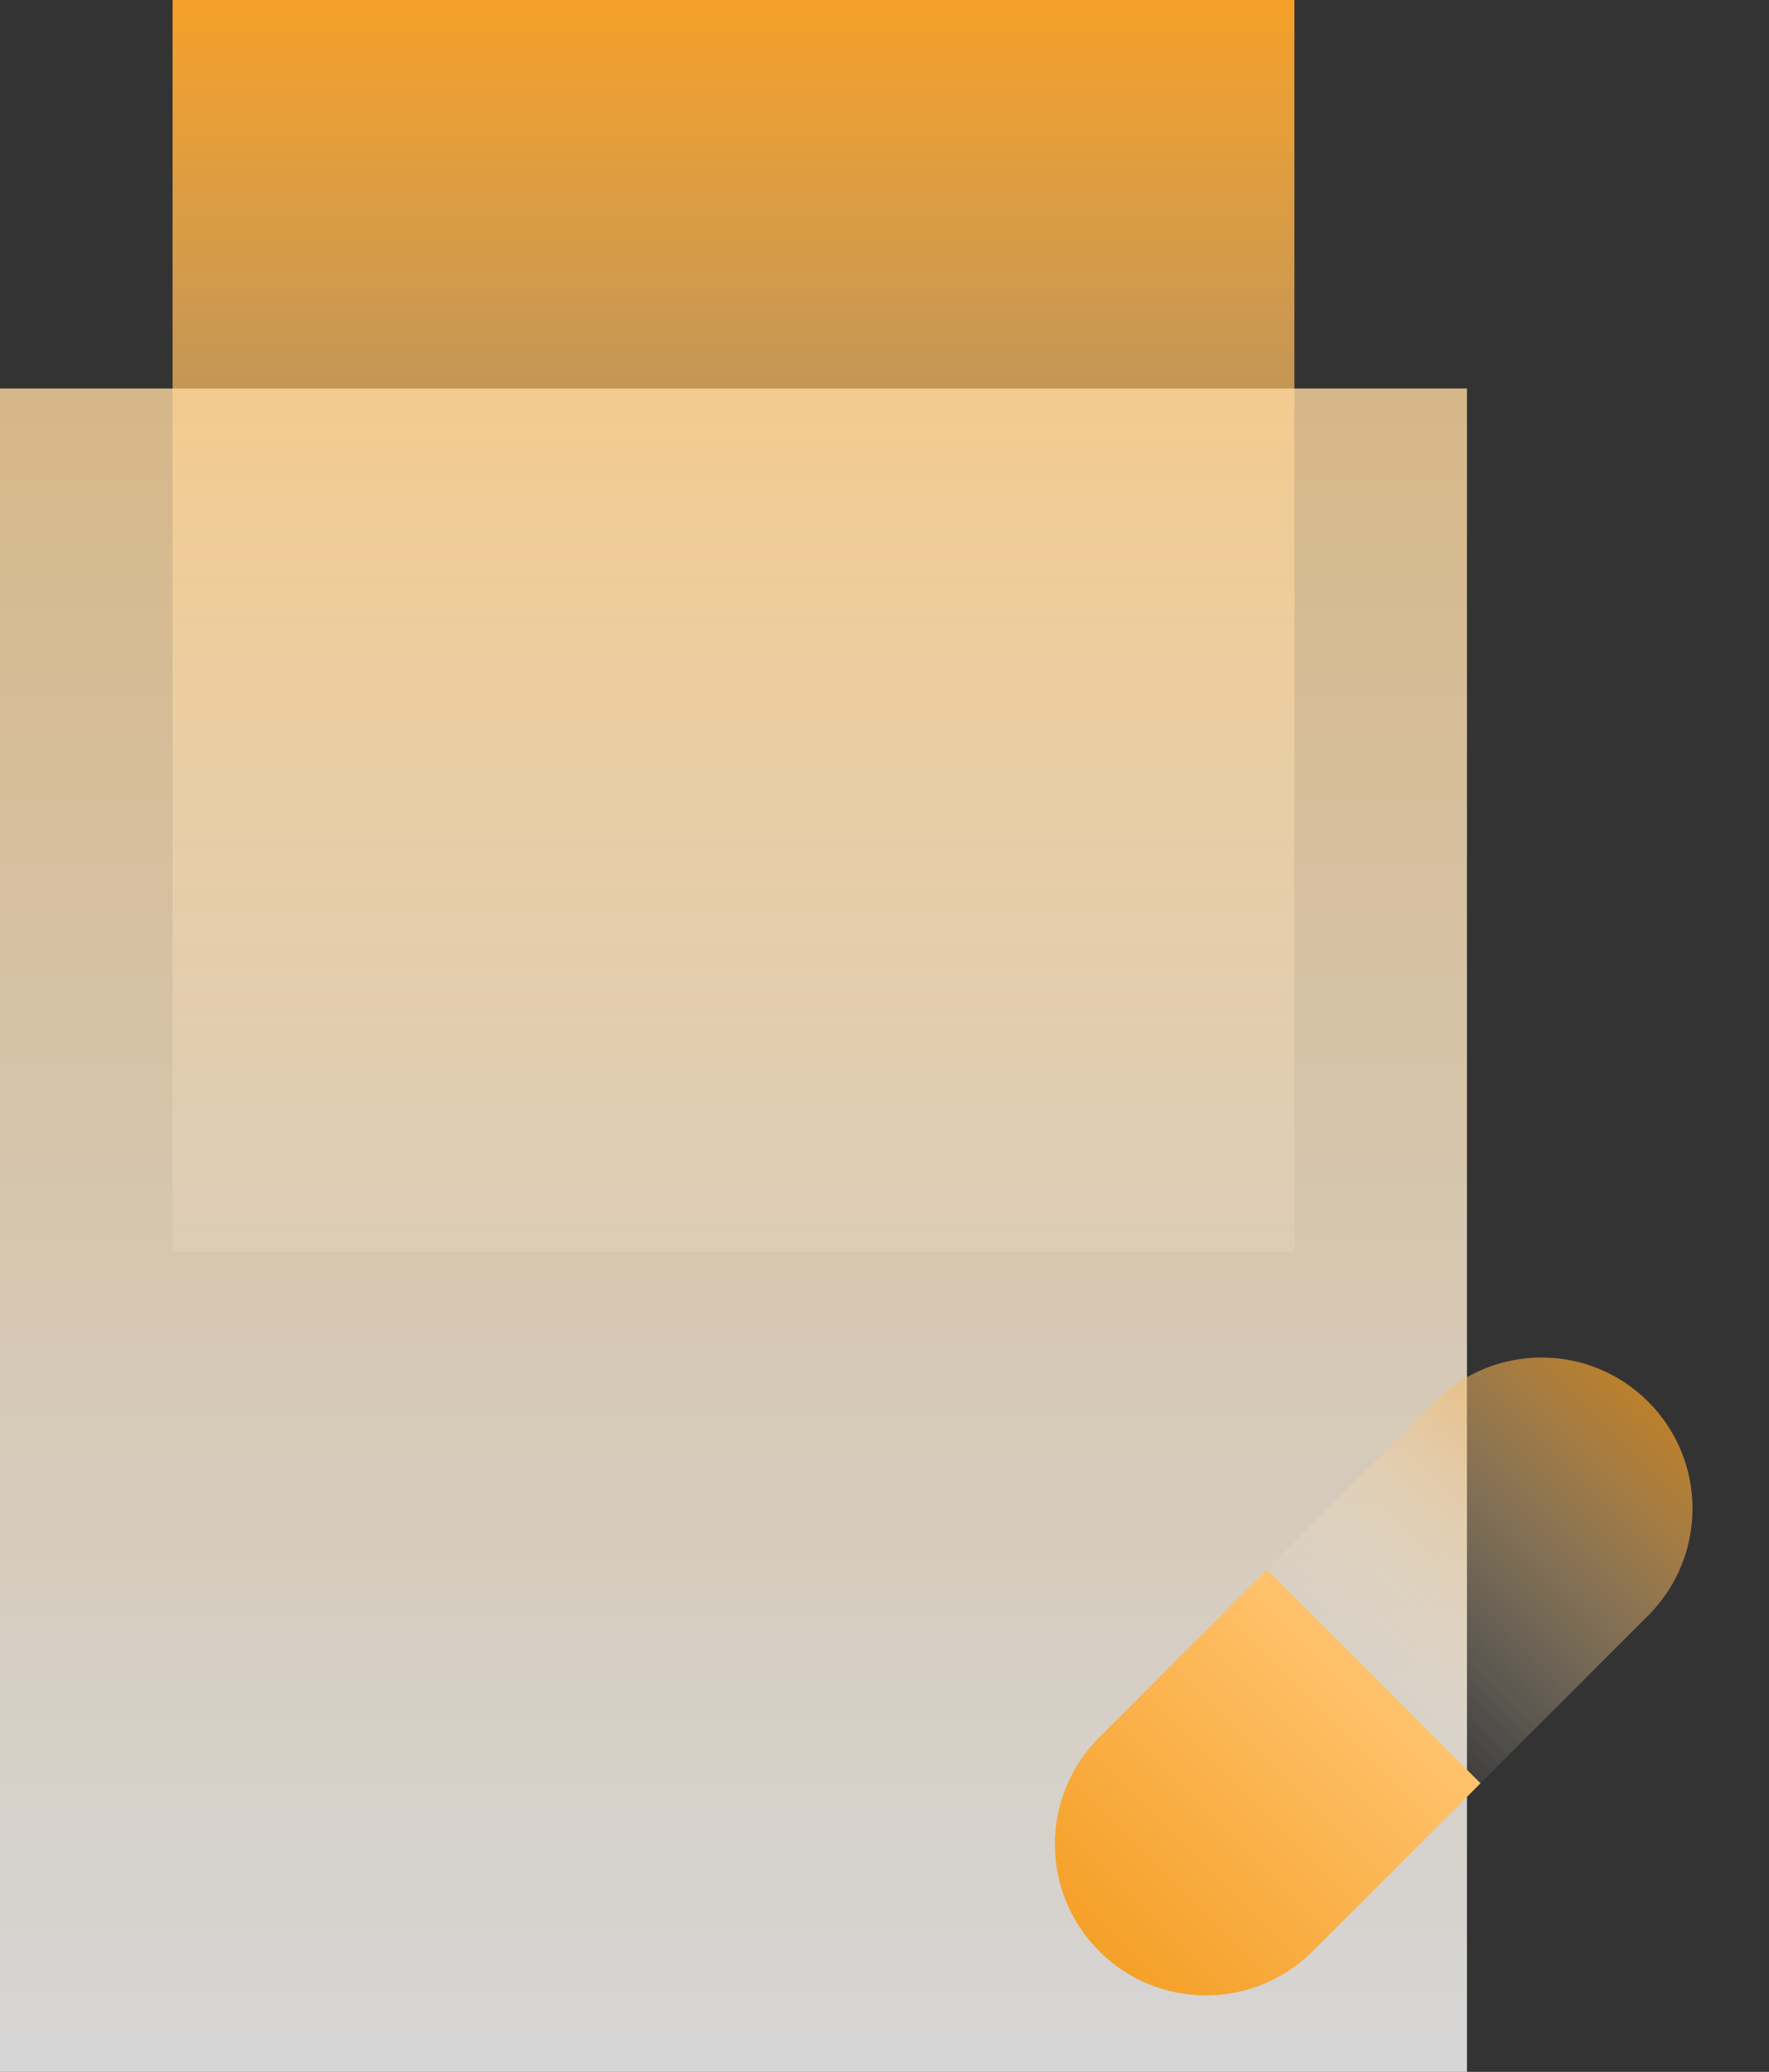 <svg width="41" height="48" viewBox="0 0 41 48" fill="none" xmlns="http://www.w3.org/2000/svg">
<rect x="0" y="0" width="41" height="48" fill="#333333" stroke="none"/>
<rect x="4" width="26" height="29" fill="url(#paint0_linear_514_9)"/>
<rect y="9" width="34" height="39" fill="url(#paint1_linear_514_9)"/>
<path d="M33.253 32.475C34.62 31.108 36.836 31.108 38.202 32.475C39.569 33.842 39.569 36.058 38.202 37.425L33.606 42.021L28.657 37.071L33.253 32.475Z" fill="url(#paint2_linear_514_9)"/>
<path d="M30.425 45.203C29.058 46.57 26.842 46.57 25.475 45.203C24.108 43.836 24.108 41.62 25.475 40.253L29.364 36.364L34.314 41.314L30.425 45.203Z" fill="url(#paint3_linear_514_9)"/>
<defs>
<linearGradient id="paint0_linear_514_9" x1="18.912" y1="34.273" x2="18.912" y2="-3.66532e-07" gradientUnits="userSpaceOnUse">
<stop stop-color="white" stop-opacity="0"/>
<stop offset="1" stop-color="#F5A028"/>
</linearGradient>
<linearGradient id="paint1_linear_514_9" x1="17" y1="9" x2="17" y2="48" gradientUnits="userSpaceOnUse">
<stop stop-color="#FFD89E" stop-opacity="0.8"/>
<stop offset="1" stop-color="white" stop-opacity="0.8"/>
</linearGradient>
<linearGradient id="paint2_linear_514_9" x1="38.202" y1="32.475" x2="31.131" y2="39.546" gradientUnits="userSpaceOnUse">
<stop stop-color="#F5A028" stop-opacity="0.7"/>
<stop offset="1" stop-color="white" stop-opacity="0"/>
</linearGradient>
<linearGradient id="paint3_linear_514_9" x1="25.475" y1="45.203" x2="31.839" y2="38.839" gradientUnits="userSpaceOnUse">
<stop stop-color="#F5A028"/>
<stop offset="1" stop-color="#FFC26C"/>
</linearGradient>
</defs>
</svg>
